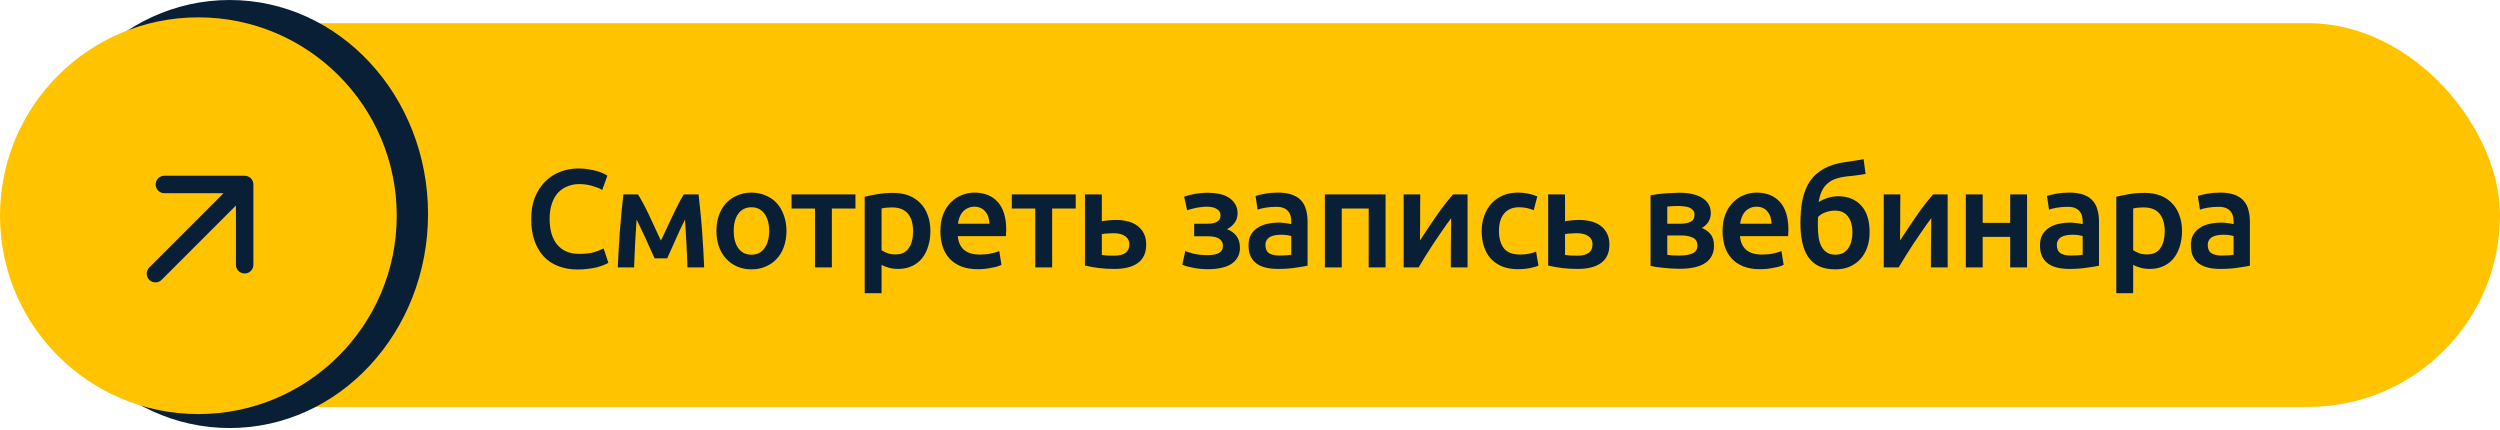 <?xml version="1.0" encoding="UTF-8"?> <svg xmlns="http://www.w3.org/2000/svg" width="430" height="74" viewBox="0 0 430 74" fill="none"><rect x="6" y="3.991" width="424" height="66" rx="33" fill="#FFC300"></rect><ellipse cx="39.505" cy="36.811" rx="34.117" ry="36.811" fill="#091F36"></ellipse><circle cx="34.118" cy="37.102" r="34.118" fill="#FFC300"></circle><path d="M99.384 46.352C98.136 46.352 97.016 46.16 96.024 45.776C95.032 45.392 94.192 44.831 93.504 44.096C92.816 43.343 92.288 42.431 91.92 41.359C91.552 40.288 91.368 39.056 91.368 37.663C91.368 36.272 91.576 35.039 91.992 33.968C92.424 32.895 93.008 31.991 93.744 31.256C94.48 30.503 95.344 29.936 96.336 29.552C97.328 29.168 98.392 28.976 99.528 28.976C100.216 28.976 100.84 29.032 101.4 29.143C101.96 29.239 102.448 29.352 102.864 29.48C103.28 29.608 103.624 29.744 103.896 29.887C104.168 30.032 104.36 30.136 104.472 30.2L103.584 32.672C103.2 32.431 102.648 32.208 101.928 32C101.224 31.776 100.456 31.663 99.624 31.663C98.904 31.663 98.232 31.791 97.608 32.047C96.984 32.288 96.44 32.656 95.976 33.151C95.528 33.648 95.176 34.272 94.92 35.023C94.664 35.776 94.536 36.648 94.536 37.639C94.536 38.52 94.632 39.328 94.824 40.063C95.032 40.8 95.344 41.44 95.76 41.983C96.176 42.511 96.704 42.928 97.344 43.231C97.984 43.52 98.752 43.663 99.648 43.663C100.72 43.663 101.592 43.559 102.264 43.352C102.936 43.127 103.456 42.919 103.824 42.727L104.64 45.2C104.448 45.328 104.184 45.456 103.848 45.584C103.528 45.712 103.144 45.84 102.696 45.968C102.248 46.08 101.744 46.167 101.184 46.231C100.624 46.312 100.024 46.352 99.384 46.352ZM109.499 37.76C109.451 38.431 109.403 39.136 109.355 39.871C109.307 40.592 109.267 41.312 109.235 42.032C109.203 42.752 109.171 43.447 109.139 44.12C109.107 44.791 109.083 45.416 109.067 45.992H106.259C106.291 45.063 106.339 44.063 106.403 42.992C106.467 41.904 106.539 40.807 106.619 39.703C106.715 38.584 106.811 37.487 106.907 36.416C107.003 35.343 107.107 34.352 107.219 33.44H109.739C110.347 34.416 110.963 35.568 111.587 36.895C112.211 38.208 112.907 39.703 113.675 41.383C114.475 39.672 115.203 38.127 115.859 36.752C116.515 35.359 117.099 34.255 117.611 33.44H120.155C120.267 34.352 120.371 35.343 120.467 36.416C120.579 37.487 120.675 38.584 120.755 39.703C120.835 40.807 120.907 41.904 120.971 42.992C121.035 44.063 121.083 45.063 121.115 45.992H118.235C118.203 44.679 118.147 43.328 118.067 41.935C118.003 40.528 117.923 39.136 117.827 37.76C117.587 38.239 117.323 38.776 117.035 39.367C116.763 39.959 116.491 40.559 116.219 41.167C115.947 41.776 115.683 42.367 115.427 42.944C115.171 43.504 114.947 43.999 114.755 44.431H112.595C112.403 43.999 112.171 43.495 111.899 42.919C111.643 42.343 111.379 41.752 111.107 41.144C110.835 40.535 110.555 39.944 110.267 39.367C109.995 38.776 109.739 38.239 109.499 37.76ZM135.271 39.703C135.271 40.696 135.127 41.599 134.839 42.416C134.551 43.231 134.143 43.928 133.615 44.504C133.087 45.08 132.447 45.528 131.695 45.847C130.959 46.167 130.143 46.328 129.247 46.328C128.351 46.328 127.535 46.167 126.799 45.847C126.063 45.528 125.431 45.08 124.903 44.504C124.375 43.928 123.959 43.231 123.655 42.416C123.367 41.599 123.223 40.696 123.223 39.703C123.223 38.712 123.367 37.816 123.655 37.016C123.959 36.2 124.375 35.504 124.903 34.928C125.447 34.352 126.087 33.911 126.823 33.608C127.559 33.288 128.367 33.127 129.247 33.127C130.127 33.127 130.935 33.288 131.671 33.608C132.423 33.911 133.063 34.352 133.591 34.928C134.119 35.504 134.527 36.2 134.815 37.016C135.119 37.816 135.271 38.712 135.271 39.703ZM132.295 39.703C132.295 38.456 132.023 37.471 131.479 36.752C130.951 36.016 130.207 35.648 129.247 35.648C128.287 35.648 127.535 36.016 126.991 36.752C126.463 37.471 126.199 38.456 126.199 39.703C126.199 40.968 126.463 41.968 126.991 42.703C127.535 43.44 128.287 43.807 129.247 43.807C130.207 43.807 130.951 43.44 131.479 42.703C132.023 41.968 132.295 40.968 132.295 39.703ZM147.137 35.864H143.081V45.992H140.177V35.864H136.145V33.44H147.137V35.864ZM157.052 39.776C157.052 38.48 156.756 37.471 156.164 36.752C155.588 36.032 154.652 35.672 153.356 35.672C153.084 35.672 152.796 35.688 152.492 35.719C152.204 35.736 151.916 35.783 151.628 35.864V43.039C151.884 43.215 152.22 43.383 152.636 43.544C153.068 43.688 153.524 43.76 154.004 43.76C155.06 43.76 155.828 43.4 156.308 42.679C156.804 41.959 157.052 40.992 157.052 39.776ZM160.028 39.727C160.028 40.688 159.9 41.568 159.644 42.367C159.404 43.167 159.052 43.855 158.588 44.431C158.124 45.008 157.54 45.456 156.836 45.776C156.148 46.096 155.364 46.255 154.484 46.255C153.892 46.255 153.348 46.184 152.852 46.039C152.356 45.895 151.948 45.736 151.628 45.559V50.431H148.724V33.847C149.316 33.688 150.044 33.535 150.908 33.392C151.772 33.248 152.684 33.175 153.644 33.175C154.636 33.175 155.524 33.328 156.308 33.632C157.092 33.935 157.756 34.376 158.3 34.952C158.86 35.511 159.284 36.2 159.572 37.016C159.876 37.816 160.028 38.719 160.028 39.727ZM161.743 39.776C161.743 38.672 161.903 37.703 162.223 36.871C162.559 36.039 162.999 35.352 163.543 34.807C164.087 34.248 164.711 33.831 165.415 33.559C166.119 33.272 166.839 33.127 167.575 33.127C169.303 33.127 170.647 33.663 171.607 34.736C172.583 35.807 173.071 37.407 173.071 39.535C173.071 39.696 173.063 39.88 173.047 40.087C173.047 40.279 173.039 40.456 173.023 40.615H164.743C164.823 41.623 165.175 42.407 165.799 42.968C166.439 43.511 167.359 43.783 168.559 43.783C169.263 43.783 169.903 43.719 170.479 43.592C171.071 43.464 171.535 43.328 171.871 43.184L172.255 45.559C172.095 45.639 171.871 45.727 171.583 45.824C171.311 45.904 170.991 45.975 170.623 46.039C170.271 46.12 169.887 46.184 169.471 46.231C169.055 46.279 168.631 46.303 168.199 46.303C167.095 46.303 166.135 46.144 165.319 45.824C164.503 45.487 163.831 45.032 163.303 44.456C162.775 43.864 162.383 43.175 162.127 42.392C161.871 41.592 161.743 40.719 161.743 39.776ZM170.167 38.48C170.167 38.08 170.111 37.703 169.999 37.352C169.887 36.983 169.719 36.672 169.495 36.416C169.287 36.144 169.023 35.935 168.703 35.791C168.399 35.632 168.031 35.551 167.599 35.551C167.151 35.551 166.759 35.639 166.423 35.816C166.087 35.975 165.799 36.191 165.559 36.464C165.335 36.736 165.159 37.047 165.031 37.4C164.903 37.752 164.815 38.111 164.767 38.48H170.167ZM185.024 35.864H180.968V45.992H178.064V35.864H174.032V33.44H185.024V35.864ZM189.515 38.072C189.755 38.008 190.107 37.952 190.571 37.904C191.035 37.855 191.499 37.831 191.963 37.831C192.683 37.831 193.355 37.911 193.979 38.072C194.619 38.231 195.171 38.487 195.635 38.84C196.099 39.175 196.467 39.615 196.739 40.16C197.011 40.688 197.147 41.319 197.147 42.056C197.147 42.807 197.019 43.447 196.763 43.975C196.507 44.504 196.139 44.935 195.659 45.272C195.179 45.608 194.603 45.855 193.931 46.016C193.275 46.175 192.539 46.255 191.723 46.255C190.779 46.255 189.899 46.208 189.083 46.111C188.267 46.016 187.443 45.871 186.611 45.679V33.44H189.515V38.072ZM191.651 43.975C192.467 43.975 193.099 43.824 193.547 43.52C194.011 43.2 194.243 42.696 194.243 42.008C194.243 41.656 194.163 41.359 194.003 41.12C193.859 40.88 193.659 40.688 193.403 40.544C193.163 40.383 192.875 40.272 192.539 40.208C192.203 40.144 191.851 40.111 191.483 40.111C191.147 40.111 190.795 40.127 190.427 40.16C190.059 40.175 189.755 40.215 189.515 40.279V43.855C189.723 43.888 190.027 43.919 190.427 43.952C190.843 43.968 191.251 43.975 191.651 43.975ZM203.669 33.824C203.877 33.743 204.133 33.663 204.437 33.584C204.741 33.504 205.069 33.431 205.421 33.367C205.773 33.303 206.141 33.255 206.525 33.224C206.925 33.175 207.325 33.151 207.725 33.151C208.413 33.151 209.069 33.215 209.693 33.343C210.317 33.471 210.861 33.679 211.325 33.968C211.789 34.255 212.157 34.623 212.429 35.072C212.717 35.52 212.861 36.056 212.861 36.679C212.861 37.352 212.677 37.919 212.309 38.383C211.941 38.847 211.517 39.191 211.037 39.416C211.757 39.688 212.309 40.087 212.693 40.615C213.077 41.144 213.269 41.816 213.269 42.632C213.269 43.288 213.125 43.847 212.837 44.312C212.565 44.776 212.181 45.16 211.685 45.464C211.205 45.752 210.637 45.959 209.981 46.087C209.325 46.231 208.613 46.303 207.845 46.303C206.917 46.303 206.053 46.224 205.253 46.063C204.453 45.919 203.821 45.743 203.357 45.535L203.861 43.184C204.165 43.312 204.653 43.464 205.325 43.639C205.997 43.8 206.789 43.88 207.701 43.88C209.461 43.88 210.341 43.367 210.341 42.343C210.341 41.975 210.261 41.679 210.101 41.456C209.941 41.231 209.741 41.063 209.501 40.952C209.261 40.824 208.989 40.743 208.685 40.712C208.381 40.663 208.085 40.639 207.797 40.639H205.397V38.48H207.773C208.365 38.48 208.869 38.376 209.285 38.167C209.717 37.944 209.933 37.559 209.933 37.016C209.933 36.568 209.725 36.215 209.309 35.959C208.909 35.688 208.341 35.551 207.605 35.551C207.285 35.551 206.957 35.575 206.621 35.623C206.285 35.656 205.957 35.703 205.637 35.767C205.333 35.831 205.053 35.904 204.797 35.983C204.541 36.047 204.341 36.111 204.197 36.175L203.669 33.824ZM220.055 43.952C220.951 43.952 221.631 43.904 222.095 43.807V40.592C221.935 40.544 221.703 40.495 221.399 40.447C221.095 40.4 220.759 40.376 220.391 40.376C220.071 40.376 219.743 40.4 219.407 40.447C219.087 40.495 218.791 40.584 218.519 40.712C218.263 40.84 218.055 41.023 217.895 41.264C217.735 41.487 217.655 41.776 217.655 42.127C217.655 42.816 217.871 43.295 218.303 43.568C218.735 43.824 219.319 43.952 220.055 43.952ZM219.815 33.127C220.775 33.127 221.583 33.248 222.239 33.487C222.895 33.727 223.415 34.063 223.799 34.495C224.199 34.928 224.479 35.456 224.639 36.08C224.815 36.688 224.903 37.359 224.903 38.096V45.703C224.455 45.8 223.775 45.911 222.863 46.039C221.967 46.184 220.951 46.255 219.815 46.255C219.063 46.255 218.375 46.184 217.751 46.039C217.127 45.895 216.591 45.663 216.143 45.343C215.711 45.023 215.367 44.608 215.111 44.096C214.871 43.584 214.751 42.952 214.751 42.2C214.751 41.48 214.887 40.871 215.159 40.376C215.447 39.88 215.831 39.48 216.311 39.175C216.791 38.855 217.343 38.632 217.967 38.504C218.607 38.359 219.271 38.288 219.959 38.288C220.279 38.288 220.615 38.312 220.967 38.359C221.319 38.392 221.695 38.456 222.095 38.551V38.072C222.095 37.736 222.055 37.416 221.975 37.111C221.895 36.807 221.751 36.544 221.543 36.319C221.351 36.08 221.087 35.895 220.751 35.767C220.431 35.639 220.023 35.575 219.527 35.575C218.855 35.575 218.239 35.623 217.679 35.719C217.119 35.816 216.663 35.928 216.311 36.056L215.951 33.703C216.319 33.575 216.855 33.447 217.559 33.319C218.263 33.191 219.015 33.127 219.815 33.127ZM238.318 33.44V45.992H235.414V35.864H230.782V45.992H227.878V33.44H238.318ZM252.421 33.44V45.992H249.541C249.541 45.08 249.541 44.175 249.541 43.279C249.557 42.383 249.565 41.551 249.565 40.783C249.581 40.016 249.589 39.352 249.589 38.791C249.605 38.215 249.613 37.791 249.613 37.52C249.133 38.144 248.637 38.831 248.125 39.584C247.613 40.336 247.101 41.087 246.589 41.84C246.093 42.592 245.621 43.328 245.173 44.047C244.725 44.767 244.333 45.416 243.997 45.992H241.429V33.44H244.285C244.285 34.367 244.277 35.255 244.261 36.103C244.261 36.935 244.261 37.696 244.261 38.383C244.261 39.072 244.253 39.672 244.237 40.184C244.237 40.696 244.237 41.087 244.237 41.359C244.685 40.672 245.149 39.968 245.629 39.248C246.109 38.511 246.589 37.8 247.069 37.111C247.565 36.407 248.053 35.743 248.533 35.12C249.013 34.495 249.477 33.935 249.925 33.44H252.421ZM254.846 39.727C254.846 38.8 254.99 37.935 255.278 37.136C255.566 36.319 255.974 35.615 256.502 35.023C257.046 34.431 257.702 33.968 258.47 33.632C259.238 33.295 260.102 33.127 261.062 33.127C262.246 33.127 263.366 33.343 264.422 33.776L263.798 36.151C263.462 36.008 263.078 35.888 262.646 35.791C262.23 35.696 261.782 35.648 261.302 35.648C260.166 35.648 259.302 36.008 258.71 36.727C258.118 37.431 257.822 38.431 257.822 39.727C257.822 40.975 258.102 41.968 258.662 42.703C259.222 43.423 260.166 43.783 261.494 43.783C261.99 43.783 262.478 43.736 262.958 43.639C263.438 43.544 263.854 43.423 264.206 43.279L264.614 45.679C264.294 45.84 263.806 45.983 263.15 46.111C262.51 46.239 261.846 46.303 261.158 46.303C260.086 46.303 259.15 46.144 258.35 45.824C257.566 45.487 256.91 45.032 256.382 44.456C255.87 43.864 255.486 43.167 255.23 42.367C254.974 41.551 254.846 40.672 254.846 39.727ZM269.185 38.072C269.425 38.008 269.777 37.952 270.241 37.904C270.705 37.855 271.169 37.831 271.633 37.831C272.353 37.831 273.025 37.911 273.649 38.072C274.289 38.231 274.841 38.487 275.305 38.84C275.769 39.175 276.137 39.615 276.409 40.16C276.681 40.688 276.817 41.319 276.817 42.056C276.817 42.807 276.689 43.447 276.433 43.975C276.177 44.504 275.809 44.935 275.329 45.272C274.849 45.608 274.273 45.855 273.601 46.016C272.945 46.175 272.209 46.255 271.393 46.255C270.449 46.255 269.569 46.208 268.753 46.111C267.937 46.016 267.113 45.871 266.281 45.679V33.44H269.185V38.072ZM271.321 43.975C272.137 43.975 272.769 43.824 273.217 43.52C273.681 43.2 273.913 42.696 273.913 42.008C273.913 41.656 273.833 41.359 273.673 41.12C273.529 40.88 273.329 40.688 273.073 40.544C272.833 40.383 272.545 40.272 272.209 40.208C271.873 40.144 271.521 40.111 271.153 40.111C270.817 40.111 270.465 40.127 270.097 40.16C269.729 40.175 269.425 40.215 269.185 40.279V43.855C269.393 43.888 269.697 43.919 270.097 43.952C270.513 43.968 270.921 43.975 271.321 43.975ZM288.883 46.231C288.419 46.231 287.947 46.215 287.467 46.184C286.987 46.151 286.523 46.111 286.075 46.063C285.643 46.016 285.235 45.968 284.851 45.919C284.467 45.855 284.147 45.791 283.891 45.727V33.608C284.147 33.544 284.467 33.487 284.851 33.44C285.235 33.376 285.643 33.328 286.075 33.295C286.523 33.248 286.987 33.215 287.467 33.2C287.947 33.167 288.419 33.151 288.883 33.151C290.579 33.151 291.899 33.464 292.843 34.087C293.787 34.696 294.259 35.551 294.259 36.656C294.259 37.231 294.115 37.743 293.827 38.191C293.539 38.639 293.163 38.975 292.699 39.2C293.275 39.423 293.771 39.776 294.187 40.255C294.603 40.736 294.811 41.416 294.811 42.295C294.811 43.559 294.315 44.535 293.323 45.224C292.331 45.895 290.851 46.231 288.883 46.231ZM288.955 38.48C289.675 38.48 290.267 38.376 290.731 38.167C291.211 37.959 291.451 37.544 291.451 36.919C291.451 36.615 291.371 36.367 291.211 36.175C291.067 35.983 290.867 35.831 290.611 35.719C290.355 35.608 290.059 35.535 289.723 35.504C289.387 35.456 289.035 35.431 288.667 35.431C288.379 35.431 288.043 35.44 287.659 35.456C287.291 35.471 286.995 35.495 286.771 35.528V38.48H288.955ZM286.771 43.831C286.963 43.864 287.275 43.895 287.707 43.928C288.155 43.944 288.571 43.952 288.955 43.952C289.819 43.952 290.531 43.831 291.091 43.592C291.667 43.352 291.955 42.895 291.955 42.224C291.955 41.568 291.691 41.12 291.163 40.88C290.651 40.623 289.979 40.495 289.147 40.495H286.771V43.831ZM296.277 39.776C296.277 38.672 296.437 37.703 296.757 36.871C297.093 36.039 297.533 35.352 298.077 34.807C298.621 34.248 299.245 33.831 299.949 33.559C300.653 33.272 301.373 33.127 302.109 33.127C303.837 33.127 305.181 33.663 306.141 34.736C307.117 35.807 307.605 37.407 307.605 39.535C307.605 39.696 307.597 39.88 307.581 40.087C307.581 40.279 307.573 40.456 307.557 40.615H299.277C299.357 41.623 299.709 42.407 300.333 42.968C300.973 43.511 301.893 43.783 303.093 43.783C303.797 43.783 304.437 43.719 305.013 43.592C305.605 43.464 306.069 43.328 306.405 43.184L306.789 45.559C306.629 45.639 306.405 45.727 306.117 45.824C305.845 45.904 305.525 45.975 305.157 46.039C304.805 46.12 304.421 46.184 304.005 46.231C303.589 46.279 303.165 46.303 302.733 46.303C301.629 46.303 300.669 46.144 299.853 45.824C299.037 45.487 298.365 45.032 297.837 44.456C297.309 43.864 296.917 43.175 296.661 42.392C296.405 41.592 296.277 40.719 296.277 39.776ZM304.701 38.48C304.701 38.08 304.645 37.703 304.533 37.352C304.421 36.983 304.253 36.672 304.029 36.416C303.821 36.144 303.557 35.935 303.237 35.791C302.933 35.632 302.565 35.551 302.133 35.551C301.685 35.551 301.293 35.639 300.957 35.816C300.621 35.975 300.333 36.191 300.093 36.464C299.869 36.736 299.693 37.047 299.565 37.4C299.437 37.752 299.349 38.111 299.301 38.48H304.701ZM320.878 29.912C320.718 29.944 320.542 29.976 320.35 30.008C320.174 30.04 319.958 30.072 319.702 30.104C319.446 30.136 319.142 30.175 318.79 30.224C318.454 30.256 318.062 30.296 317.614 30.343C316.926 30.424 316.31 30.559 315.766 30.752C315.222 30.927 314.75 31.192 314.35 31.544C313.95 31.88 313.622 32.312 313.366 32.84C313.11 33.367 312.926 34.008 312.814 34.76C313.31 34.44 313.846 34.191 314.422 34.016C315.014 33.84 315.59 33.752 316.15 33.752C317.814 33.752 319.134 34.279 320.11 35.336C321.086 36.392 321.574 37.919 321.574 39.919C321.574 40.88 321.438 41.752 321.166 42.535C320.894 43.319 320.502 43.992 319.99 44.551C319.478 45.111 318.862 45.551 318.142 45.871C317.422 46.175 316.606 46.328 315.694 46.328C314.558 46.328 313.606 46.144 312.838 45.776C312.07 45.392 311.454 44.855 310.99 44.167C310.526 43.464 310.19 42.623 309.982 41.648C309.774 40.672 309.67 39.584 309.67 38.383C309.67 36.816 309.798 35.431 310.054 34.231C310.326 33.016 310.758 31.976 311.35 31.111C311.958 30.247 312.742 29.552 313.702 29.023C314.678 28.48 315.862 28.104 317.254 27.895C317.974 27.784 318.574 27.695 319.054 27.631C319.55 27.567 320.046 27.48 320.542 27.367L320.878 29.912ZM312.718 37.303C312.686 37.511 312.67 37.767 312.67 38.072C312.67 38.359 312.67 38.632 312.67 38.888C312.67 39.608 312.718 40.272 312.814 40.88C312.91 41.487 313.078 42.008 313.318 42.44C313.558 42.871 313.87 43.208 314.254 43.447C314.638 43.688 315.118 43.807 315.694 43.807C316.19 43.807 316.622 43.712 316.99 43.52C317.358 43.328 317.662 43.056 317.902 42.703C318.142 42.352 318.318 41.944 318.43 41.48C318.558 40.999 318.622 40.48 318.622 39.919C318.622 39.44 318.566 38.983 318.454 38.551C318.358 38.103 318.19 37.712 317.95 37.376C317.726 37.023 317.422 36.743 317.038 36.535C316.654 36.328 316.182 36.224 315.622 36.224C315.078 36.224 314.534 36.319 313.99 36.511C313.462 36.703 313.038 36.968 312.718 37.303ZM334.996 33.44V45.992H332.116C332.116 45.08 332.116 44.175 332.116 43.279C332.132 42.383 332.14 41.551 332.14 40.783C332.156 40.016 332.164 39.352 332.164 38.791C332.18 38.215 332.188 37.791 332.188 37.52C331.708 38.144 331.212 38.831 330.7 39.584C330.188 40.336 329.676 41.087 329.164 41.84C328.668 42.592 328.196 43.328 327.748 44.047C327.3 44.767 326.908 45.416 326.572 45.992H324.004V33.44H326.86C326.86 34.367 326.852 35.255 326.836 36.103C326.836 36.935 326.836 37.696 326.836 38.383C326.836 39.072 326.828 39.672 326.812 40.184C326.812 40.696 326.812 41.087 326.812 41.359C327.26 40.672 327.724 39.968 328.204 39.248C328.684 38.511 329.164 37.8 329.644 37.111C330.14 36.407 330.628 35.743 331.108 35.12C331.588 34.495 332.052 33.935 332.5 33.44H334.996ZM348.654 45.992H345.75V40.736H341.022V45.992H338.118V33.44H341.022V38.336H345.75V33.44H348.654V45.992ZM356.179 43.952C357.075 43.952 357.755 43.904 358.219 43.807V40.592C358.059 40.544 357.827 40.495 357.523 40.447C357.219 40.4 356.883 40.376 356.515 40.376C356.195 40.376 355.867 40.4 355.531 40.447C355.211 40.495 354.915 40.584 354.643 40.712C354.387 40.84 354.179 41.023 354.019 41.264C353.859 41.487 353.779 41.776 353.779 42.127C353.779 42.816 353.995 43.295 354.427 43.568C354.859 43.824 355.443 43.952 356.179 43.952ZM355.939 33.127C356.899 33.127 357.707 33.248 358.363 33.487C359.019 33.727 359.539 34.063 359.923 34.495C360.323 34.928 360.603 35.456 360.763 36.08C360.939 36.688 361.027 37.359 361.027 38.096V45.703C360.579 45.8 359.899 45.911 358.987 46.039C358.091 46.184 357.075 46.255 355.939 46.255C355.187 46.255 354.499 46.184 353.875 46.039C353.251 45.895 352.715 45.663 352.267 45.343C351.835 45.023 351.491 44.608 351.235 44.096C350.995 43.584 350.875 42.952 350.875 42.2C350.875 41.48 351.011 40.871 351.283 40.376C351.571 39.88 351.955 39.48 352.435 39.175C352.915 38.855 353.467 38.632 354.091 38.504C354.731 38.359 355.395 38.288 356.083 38.288C356.403 38.288 356.739 38.312 357.091 38.359C357.443 38.392 357.819 38.456 358.219 38.551V38.072C358.219 37.736 358.179 37.416 358.099 37.111C358.019 36.807 357.875 36.544 357.667 36.319C357.475 36.08 357.211 35.895 356.875 35.767C356.555 35.639 356.147 35.575 355.651 35.575C354.979 35.575 354.363 35.623 353.803 35.719C353.243 35.816 352.787 35.928 352.435 36.056L352.075 33.703C352.443 33.575 352.979 33.447 353.683 33.319C354.387 33.191 355.139 33.127 355.939 33.127ZM372.329 39.776C372.329 38.48 372.033 37.471 371.441 36.752C370.865 36.032 369.929 35.672 368.633 35.672C368.361 35.672 368.073 35.688 367.769 35.719C367.481 35.736 367.193 35.783 366.905 35.864V43.039C367.161 43.215 367.497 43.383 367.913 43.544C368.345 43.688 368.801 43.76 369.281 43.76C370.337 43.76 371.105 43.4 371.585 42.679C372.081 41.959 372.329 40.992 372.329 39.776ZM375.305 39.727C375.305 40.688 375.177 41.568 374.921 42.367C374.681 43.167 374.329 43.855 373.865 44.431C373.401 45.008 372.817 45.456 372.113 45.776C371.425 46.096 370.641 46.255 369.761 46.255C369.169 46.255 368.625 46.184 368.129 46.039C367.633 45.895 367.225 45.736 366.905 45.559V50.431H364.001V33.847C364.593 33.688 365.321 33.535 366.185 33.392C367.049 33.248 367.961 33.175 368.921 33.175C369.913 33.175 370.801 33.328 371.585 33.632C372.369 33.935 373.033 34.376 373.577 34.952C374.137 35.511 374.561 36.2 374.849 37.016C375.153 37.816 375.305 38.719 375.305 39.727ZM382.132 43.952C383.028 43.952 383.708 43.904 384.172 43.807V40.592C384.012 40.544 383.78 40.495 383.476 40.447C383.172 40.4 382.836 40.376 382.468 40.376C382.148 40.376 381.82 40.4 381.484 40.447C381.164 40.495 380.868 40.584 380.596 40.712C380.34 40.84 380.132 41.023 379.972 41.264C379.812 41.487 379.732 41.776 379.732 42.127C379.732 42.816 379.948 43.295 380.38 43.568C380.812 43.824 381.396 43.952 382.132 43.952ZM381.892 33.127C382.852 33.127 383.66 33.248 384.316 33.487C384.972 33.727 385.492 34.063 385.876 34.495C386.276 34.928 386.556 35.456 386.716 36.08C386.892 36.688 386.98 37.359 386.98 38.096V45.703C386.532 45.8 385.852 45.911 384.94 46.039C384.044 46.184 383.028 46.255 381.892 46.255C381.14 46.255 380.452 46.184 379.828 46.039C379.204 45.895 378.668 45.663 378.22 45.343C377.788 45.023 377.444 44.608 377.188 44.096C376.948 43.584 376.828 42.952 376.828 42.2C376.828 41.48 376.964 40.871 377.236 40.376C377.524 39.88 377.908 39.48 378.388 39.175C378.868 38.855 379.42 38.632 380.044 38.504C380.684 38.359 381.348 38.288 382.036 38.288C382.356 38.288 382.692 38.312 383.044 38.359C383.396 38.392 383.772 38.456 384.172 38.551V38.072C384.172 37.736 384.132 37.416 384.052 37.111C383.972 36.807 383.828 36.544 383.62 36.319C383.428 36.08 383.164 35.895 382.828 35.767C382.508 35.639 382.1 35.575 381.604 35.575C380.932 35.575 380.316 35.623 379.756 35.719C379.196 35.816 378.74 35.928 378.388 36.056L378.028 33.703C378.396 33.575 378.932 33.447 379.636 33.319C380.34 33.191 381.092 33.127 381.892 33.127Z" fill="#091F36"></path><path d="M26.738 47.071L42.08 31.73M42.08 31.73H28.273M42.08 31.73V45.537" stroke="#091F36" stroke-width="3" stroke-linecap="round" stroke-linejoin="round"></path></svg> 